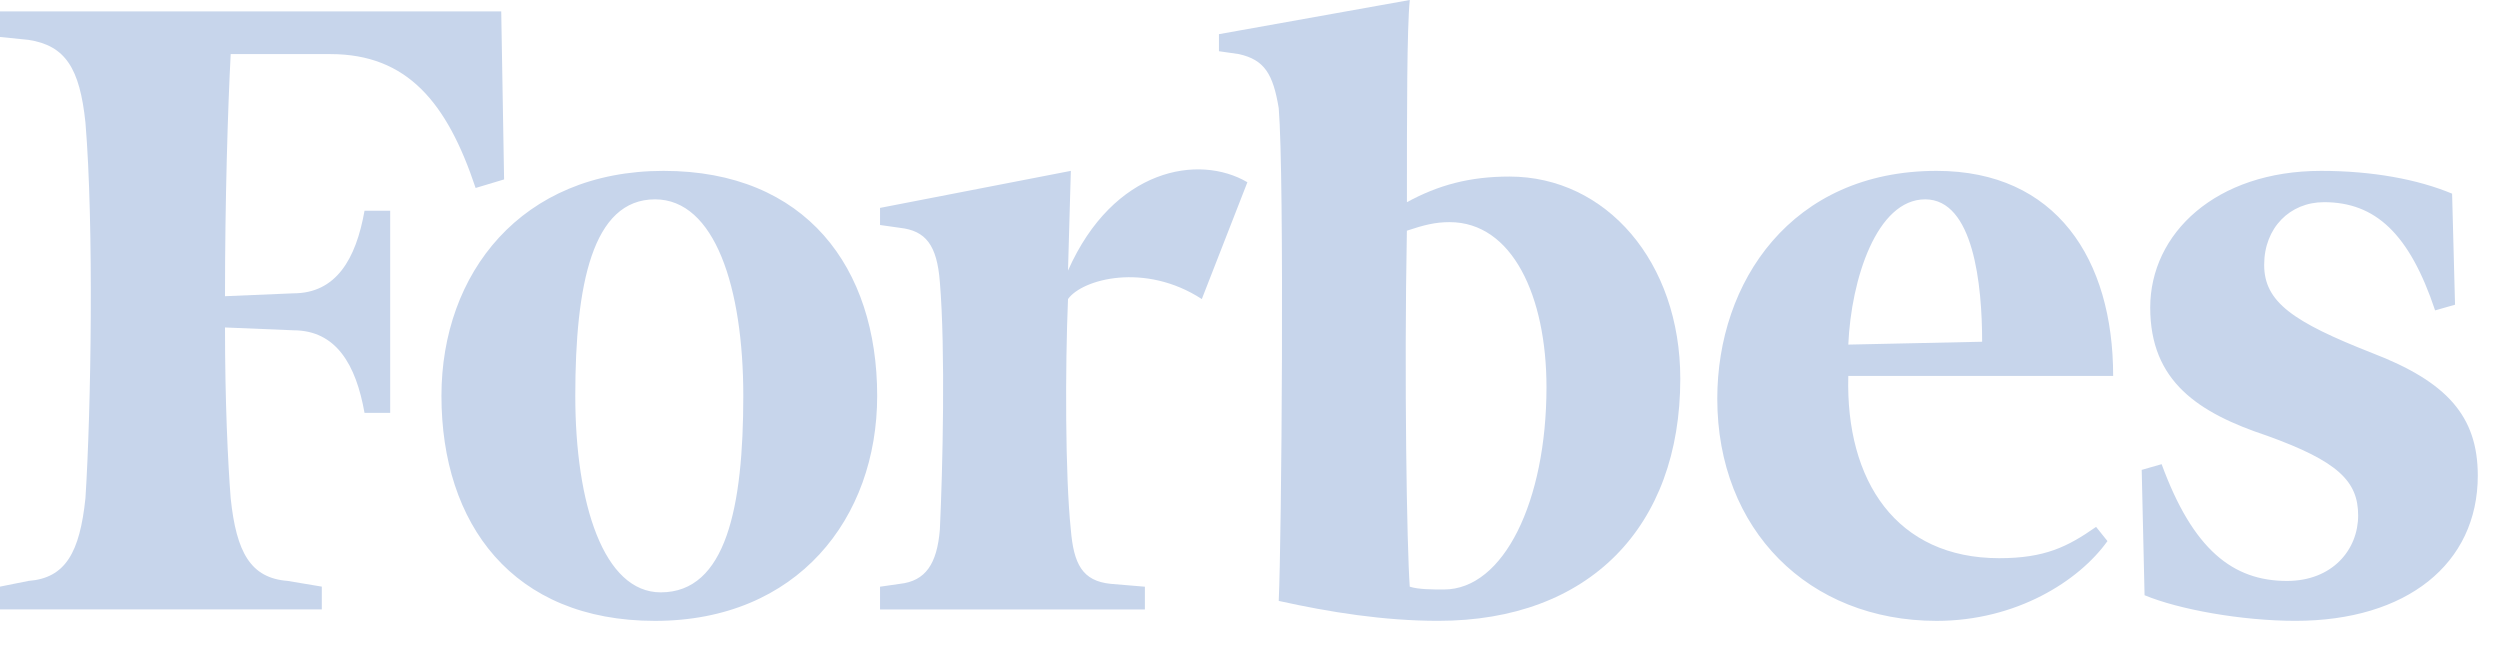<svg width="69" height="18" viewBox="0 0 69 18" fill="none" xmlns="http://www.w3.org/2000/svg">
<path d="M41.66 4.873C40.56 4.873 39.696 5.109 38.831 5.58C38.831 3.065 38.831 0.786 38.91 0L33.643 0.943V1.414L34.193 1.493C34.9 1.65 35.137 2.043 35.293 2.986C35.451 4.873 35.372 14.934 35.293 16.585C36.708 16.899 38.201 17.135 39.695 17.135C43.861 17.135 46.376 14.541 46.376 10.454C46.376 7.231 44.333 4.873 41.66 4.873V4.873ZM39.852 16.27C39.538 16.27 39.144 16.27 38.909 16.192C38.83 15.092 38.752 10.454 38.83 6.367C39.302 6.209 39.616 6.131 40.009 6.131C41.74 6.131 42.683 8.174 42.683 10.689C42.682 13.834 41.503 16.27 39.852 16.27V16.27ZM13.834 0.314H0V1.021L0.786 1.1C1.807 1.257 2.201 1.886 2.358 3.379C2.594 6.209 2.515 11.318 2.358 13.754C2.201 15.248 1.808 15.956 0.786 16.033L0 16.191V16.82H8.882V16.191L7.939 16.033C6.917 15.955 6.524 15.248 6.367 13.754C6.288 12.732 6.21 11.081 6.21 9.038L8.096 9.116C9.275 9.116 9.825 10.06 10.061 11.396H10.769V5.816H10.061C9.825 7.153 9.275 8.096 8.096 8.096L6.21 8.175C6.21 5.502 6.289 2.987 6.367 1.493H9.118C11.241 1.493 12.341 2.829 13.127 5.188L13.913 4.952L13.834 0.314V0.314Z" fill="#C7D5EB"/>
<path d="M18.315 4.716C22.245 4.716 24.21 7.389 24.21 10.925C24.21 14.305 22.009 17.136 18.079 17.136C14.149 17.136 12.184 14.463 12.184 10.925C12.184 7.546 14.384 4.716 18.315 4.716V4.716ZM18.079 5.502C16.349 5.502 15.878 7.86 15.878 10.925C15.878 13.912 16.664 16.349 18.236 16.349C20.043 16.349 20.515 13.991 20.515 10.925C20.515 7.939 19.73 5.502 18.079 5.502ZM47.397 11.004C47.397 7.782 49.441 4.716 53.45 4.716C56.75 4.716 58.323 7.153 58.323 10.375H51.013C50.934 13.284 52.349 15.406 55.179 15.406C56.437 15.406 57.065 15.092 57.852 14.542L58.166 14.934C57.379 16.035 55.651 17.136 53.45 17.136C49.913 17.135 47.397 14.62 47.397 11.004V11.004ZM51.013 9.511L54.707 9.432C54.707 7.86 54.471 5.502 53.135 5.502C51.8 5.502 51.091 7.703 51.013 9.511V9.511ZM67.678 5.345C66.735 4.951 65.478 4.716 64.063 4.716C61.155 4.716 59.346 6.445 59.346 8.489C59.346 10.533 60.681 11.397 62.57 12.026C64.534 12.733 65.085 13.284 65.085 14.227C65.085 15.17 64.377 16.034 63.12 16.034C61.627 16.034 60.526 15.17 59.661 12.811L59.111 12.969L59.19 16.428C60.133 16.82 61.862 17.135 63.356 17.135C66.421 17.135 68.387 15.563 68.387 13.126C68.387 11.476 67.522 10.533 65.478 9.746C63.277 8.882 62.491 8.332 62.491 7.31C62.491 6.288 63.2 5.58 64.143 5.58C65.557 5.58 66.5 6.445 67.209 8.567L67.759 8.41L67.678 5.345V5.345ZM34.428 5.03C33.092 4.245 30.734 4.637 29.477 7.467L29.555 4.716L24.289 5.738V6.21L24.839 6.288C25.547 6.367 25.861 6.76 25.94 7.782C26.097 9.669 26.018 12.97 25.94 14.621C25.861 15.563 25.547 16.035 24.839 16.114L24.289 16.193V16.821H31.599V16.193L30.655 16.114C29.87 16.035 29.634 15.563 29.555 14.621C29.398 13.127 29.398 10.14 29.477 8.254C29.869 7.703 31.599 7.232 33.17 8.254L34.428 5.03V5.03Z" fill="#C7D5EB"/>
</svg>
